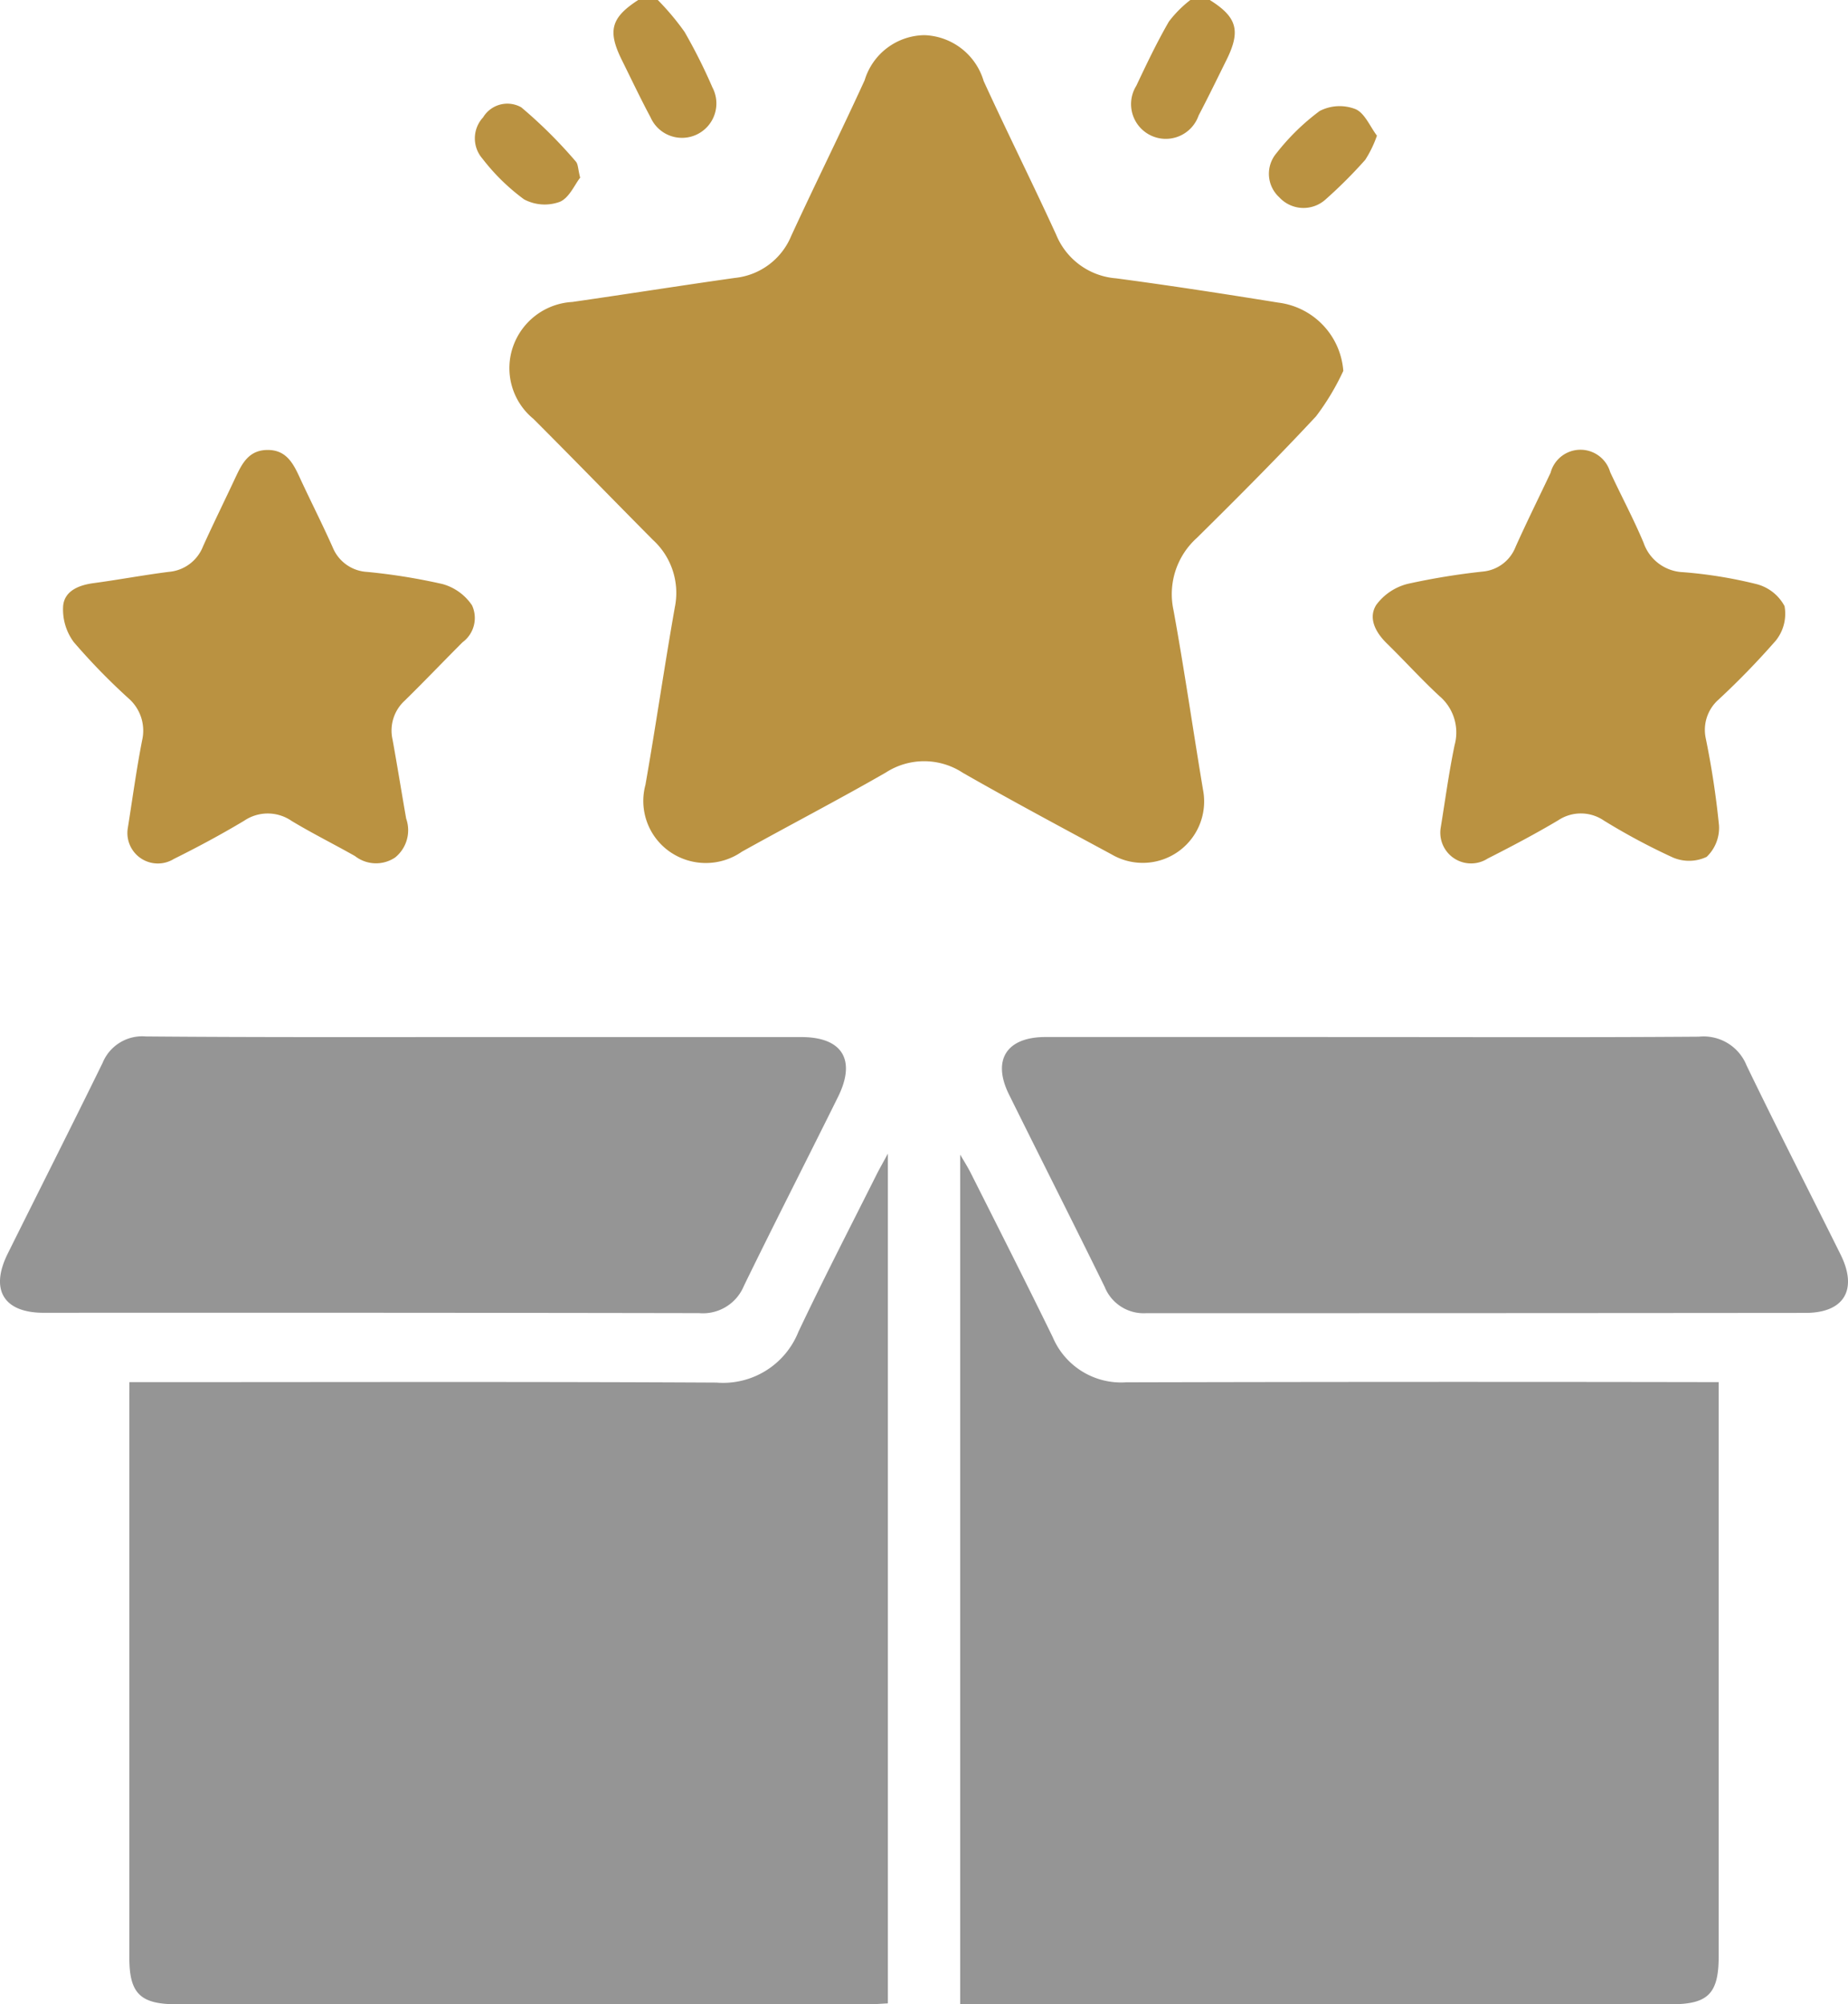 <svg xmlns="http://www.w3.org/2000/svg" width="47.461" height="51.474" viewBox="0 0 47.461 51.474">
                        <g id="Group_81" data-name="Group 81" transform="translate(-128.277 -1325.737)">
                          <path id="Path_182" data-name="Path 182" d="M131.6,1361.233h.66c4.807,0,9.613-.014,14.42.012a2.082,2.082,0,0,0,2.1-1.3c.644-1.36,1.336-2.7,2.01-4.044.072-.143.152-.283.29-.537v21.824c-.165.008-.326.022-.488.022q-8.894,0-17.786,0c-.924,0-1.207-.278-1.207-1.189q0-7.134,0-14.268Z" fill="#959595"/>
                          <path id="Path_183" data-name="Path 183" d="M172.417,1361.233v.574q0,7.085,0,14.169c0,.959-.27,1.234-1.212,1.234H152.937v-21.819c.119.2.2.331.269.467.705,1.4,1.417,2.806,2.107,4.218a1.907,1.907,0,0,0,1.877,1.162q7.285-.018,14.571-.006Z" fill="#959595"/>
                          <path id="Path_184" data-name="Path 184" d="M140.464,1352.371h8.393c1.054,0,1.414.587.941,1.539-.8,1.617-1.625,3.227-2.416,4.851a1.138,1.138,0,0,1-1.149.7q-8.417-.015-16.835-.009c-1.028,0-1.383-.593-.923-1.518.811-1.633,1.634-3.26,2.437-4.9a1.1,1.1,0,0,1,1.11-.679C134.836,1352.379,137.65,1352.371,140.464,1352.371Z" fill="#959595"/>
                          <path id="Path_185" data-name="Path 185" d="M163.517,1352.371c2.8,0,5.6.011,8.392-.01a1.189,1.189,0,0,1,1.225.741c.786,1.627,1.61,3.235,2.413,4.853.447.9.094,1.5-.9,1.5q-8.466.008-16.934.007a1.078,1.078,0,0,1-1.065-.675c-.81-1.652-1.642-3.293-2.458-4.942-.438-.885-.063-1.474.935-1.475Q159.322,1352.368,163.517,1352.371Z" fill="#959595"/>
                          <g id="Group_80" data-name="Group 80">
                            <path id="Path_186" data-name="Path 186" d="M159.347,1325.737c.7.438.8.789.431,1.536-.237.478-.47.959-.718,1.431a.892.892,0,1,1-1.6-.764c.263-.557.529-1.116.837-1.649a2.943,2.943,0,0,1,.551-.554Z" fill="#ba9241"/>
                            <path id="Path_187" data-name="Path 187" d="M145.171,1325.737a6.624,6.624,0,0,1,.687.819,14.08,14.08,0,0,1,.716,1.427.883.883,0,1,1-1.59.766c-.259-.484-.494-.981-.738-1.473-.37-.749-.276-1.087.422-1.539Z" fill="#ba9241"/>
                            <path id="Path_188" data-name="Path 188" d="M162.776,1335.262a6.292,6.292,0,0,1-.7,1.167c-.993,1.066-2.026,2.1-3.06,3.122a1.942,1.942,0,0,0-.6,1.86c.279,1.531.5,3.071.757,4.607a1.577,1.577,0,0,1-2.338,1.667c-1.281-.692-2.565-1.377-3.829-2.1a1.81,1.81,0,0,0-1.98-.007c-1.217.7-2.467,1.348-3.695,2.032a1.623,1.623,0,0,1-1.844.007,1.59,1.59,0,0,1-.633-1.726c.266-1.516.486-3.04.754-4.556a1.843,1.843,0,0,0-.561-1.731c-1.027-1.034-2.041-2.08-3.072-3.111a1.683,1.683,0,0,1-.519-1.863,1.713,1.713,0,0,1,1.519-1.138c1.392-.2,2.78-.42,4.172-.617a1.76,1.76,0,0,0,1.452-1.083c.617-1.337,1.272-2.656,1.884-3.994a1.627,1.627,0,0,1,1.535-1.158,1.645,1.645,0,0,1,1.522,1.179c.606,1.323,1.257,2.625,1.863,3.948a1.812,1.812,0,0,0,1.536,1.118c1.393.185,2.782.4,4.17.624A1.91,1.91,0,0,1,162.776,1335.262Z" fill="#ba9241"/>
                            <path id="Path_189" data-name="Path 189" d="M165.278,1346.993c.11-.67.207-1.4.357-2.122a1.226,1.226,0,0,0-.395-1.262c-.466-.432-.894-.906-1.349-1.351-.29-.284-.48-.649-.269-.985a1.437,1.437,0,0,1,.815-.543,17.744,17.744,0,0,1,1.93-.315,1,1,0,0,0,.833-.632c.287-.641.6-1.269.9-1.906a.794.794,0,0,1,1.53-.016c.282.607.6,1.2.858,1.815a1.12,1.12,0,0,0,1.016.756,11.516,11.516,0,0,1,1.88.305,1.137,1.137,0,0,1,.724.566,1.1,1.1,0,0,1-.226.888,20.343,20.343,0,0,1-1.469,1.513,1.038,1.038,0,0,0-.327,1,21.941,21.941,0,0,1,.339,2.232,1.03,1.03,0,0,1-.317.807,1.056,1.056,0,0,1-.87.015,16.434,16.434,0,0,1-1.769-.947,1.049,1.049,0,0,0-1.175-.006c-.589.35-1.2.672-1.809.981A.79.79,0,0,1,165.278,1346.993Z" fill="#ba9241"/>
                            <path id="Path_190" data-name="Path 190" d="M131.56,1347c.117-.732.22-1.495.367-2.25a1.1,1.1,0,0,0-.355-1.083,16.357,16.357,0,0,1-1.4-1.439,1.406,1.406,0,0,1-.273-.934c.038-.382.4-.53.782-.581.647-.087,1.289-.208,1.936-.29a1.033,1.033,0,0,0,.874-.654c.269-.594.558-1.179.834-1.77.168-.358.341-.7.815-.706s.657.323.825.687c.28.608.583,1.2.857,1.815a1.014,1.014,0,0,0,.887.63,15.43,15.43,0,0,1,1.931.311,1.345,1.345,0,0,1,.759.546.774.774,0,0,1-.242.949c-.5.5-.983,1.007-1.486,1.5a1.04,1.04,0,0,0-.312,1c.122.675.231,1.353.349,2.028a.9.9,0,0,1-.283,1,.879.879,0,0,1-1.032-.037c-.539-.305-1.094-.581-1.624-.9a1.079,1.079,0,0,0-1.221-.007c-.588.352-1.193.677-1.807.982A.782.782,0,0,1,131.56,1347Z" fill="#ba9241"/>
                            <path id="Path_191" data-name="Path 191" d="M163.64,1329.221a2.9,2.9,0,0,1-.3.62,12,12,0,0,1-1.029,1.027.844.844,0,0,1-1.178-.063.818.818,0,0,1-.07-1.138,5.77,5.77,0,0,1,1.107-1.08,1.119,1.119,0,0,1,.92-.047C163.327,1328.642,163.464,1328.989,163.64,1329.221Z" fill="#ba9241"/>
                            <path id="Path_192" data-name="Path 192" d="M143.177,1330.3c-.141.178-.283.523-.525.621a1.127,1.127,0,0,1-.916-.064,5.317,5.317,0,0,1-1.069-1.046.793.793,0,0,1,.018-1.061.727.727,0,0,1,.979-.257,12.037,12.037,0,0,1,1.4,1.391C143.126,1329.95,143.119,1330.075,143.177,1330.3Z" fill="#ba9241"/>
                          </g>
                        </g>
                      </svg>